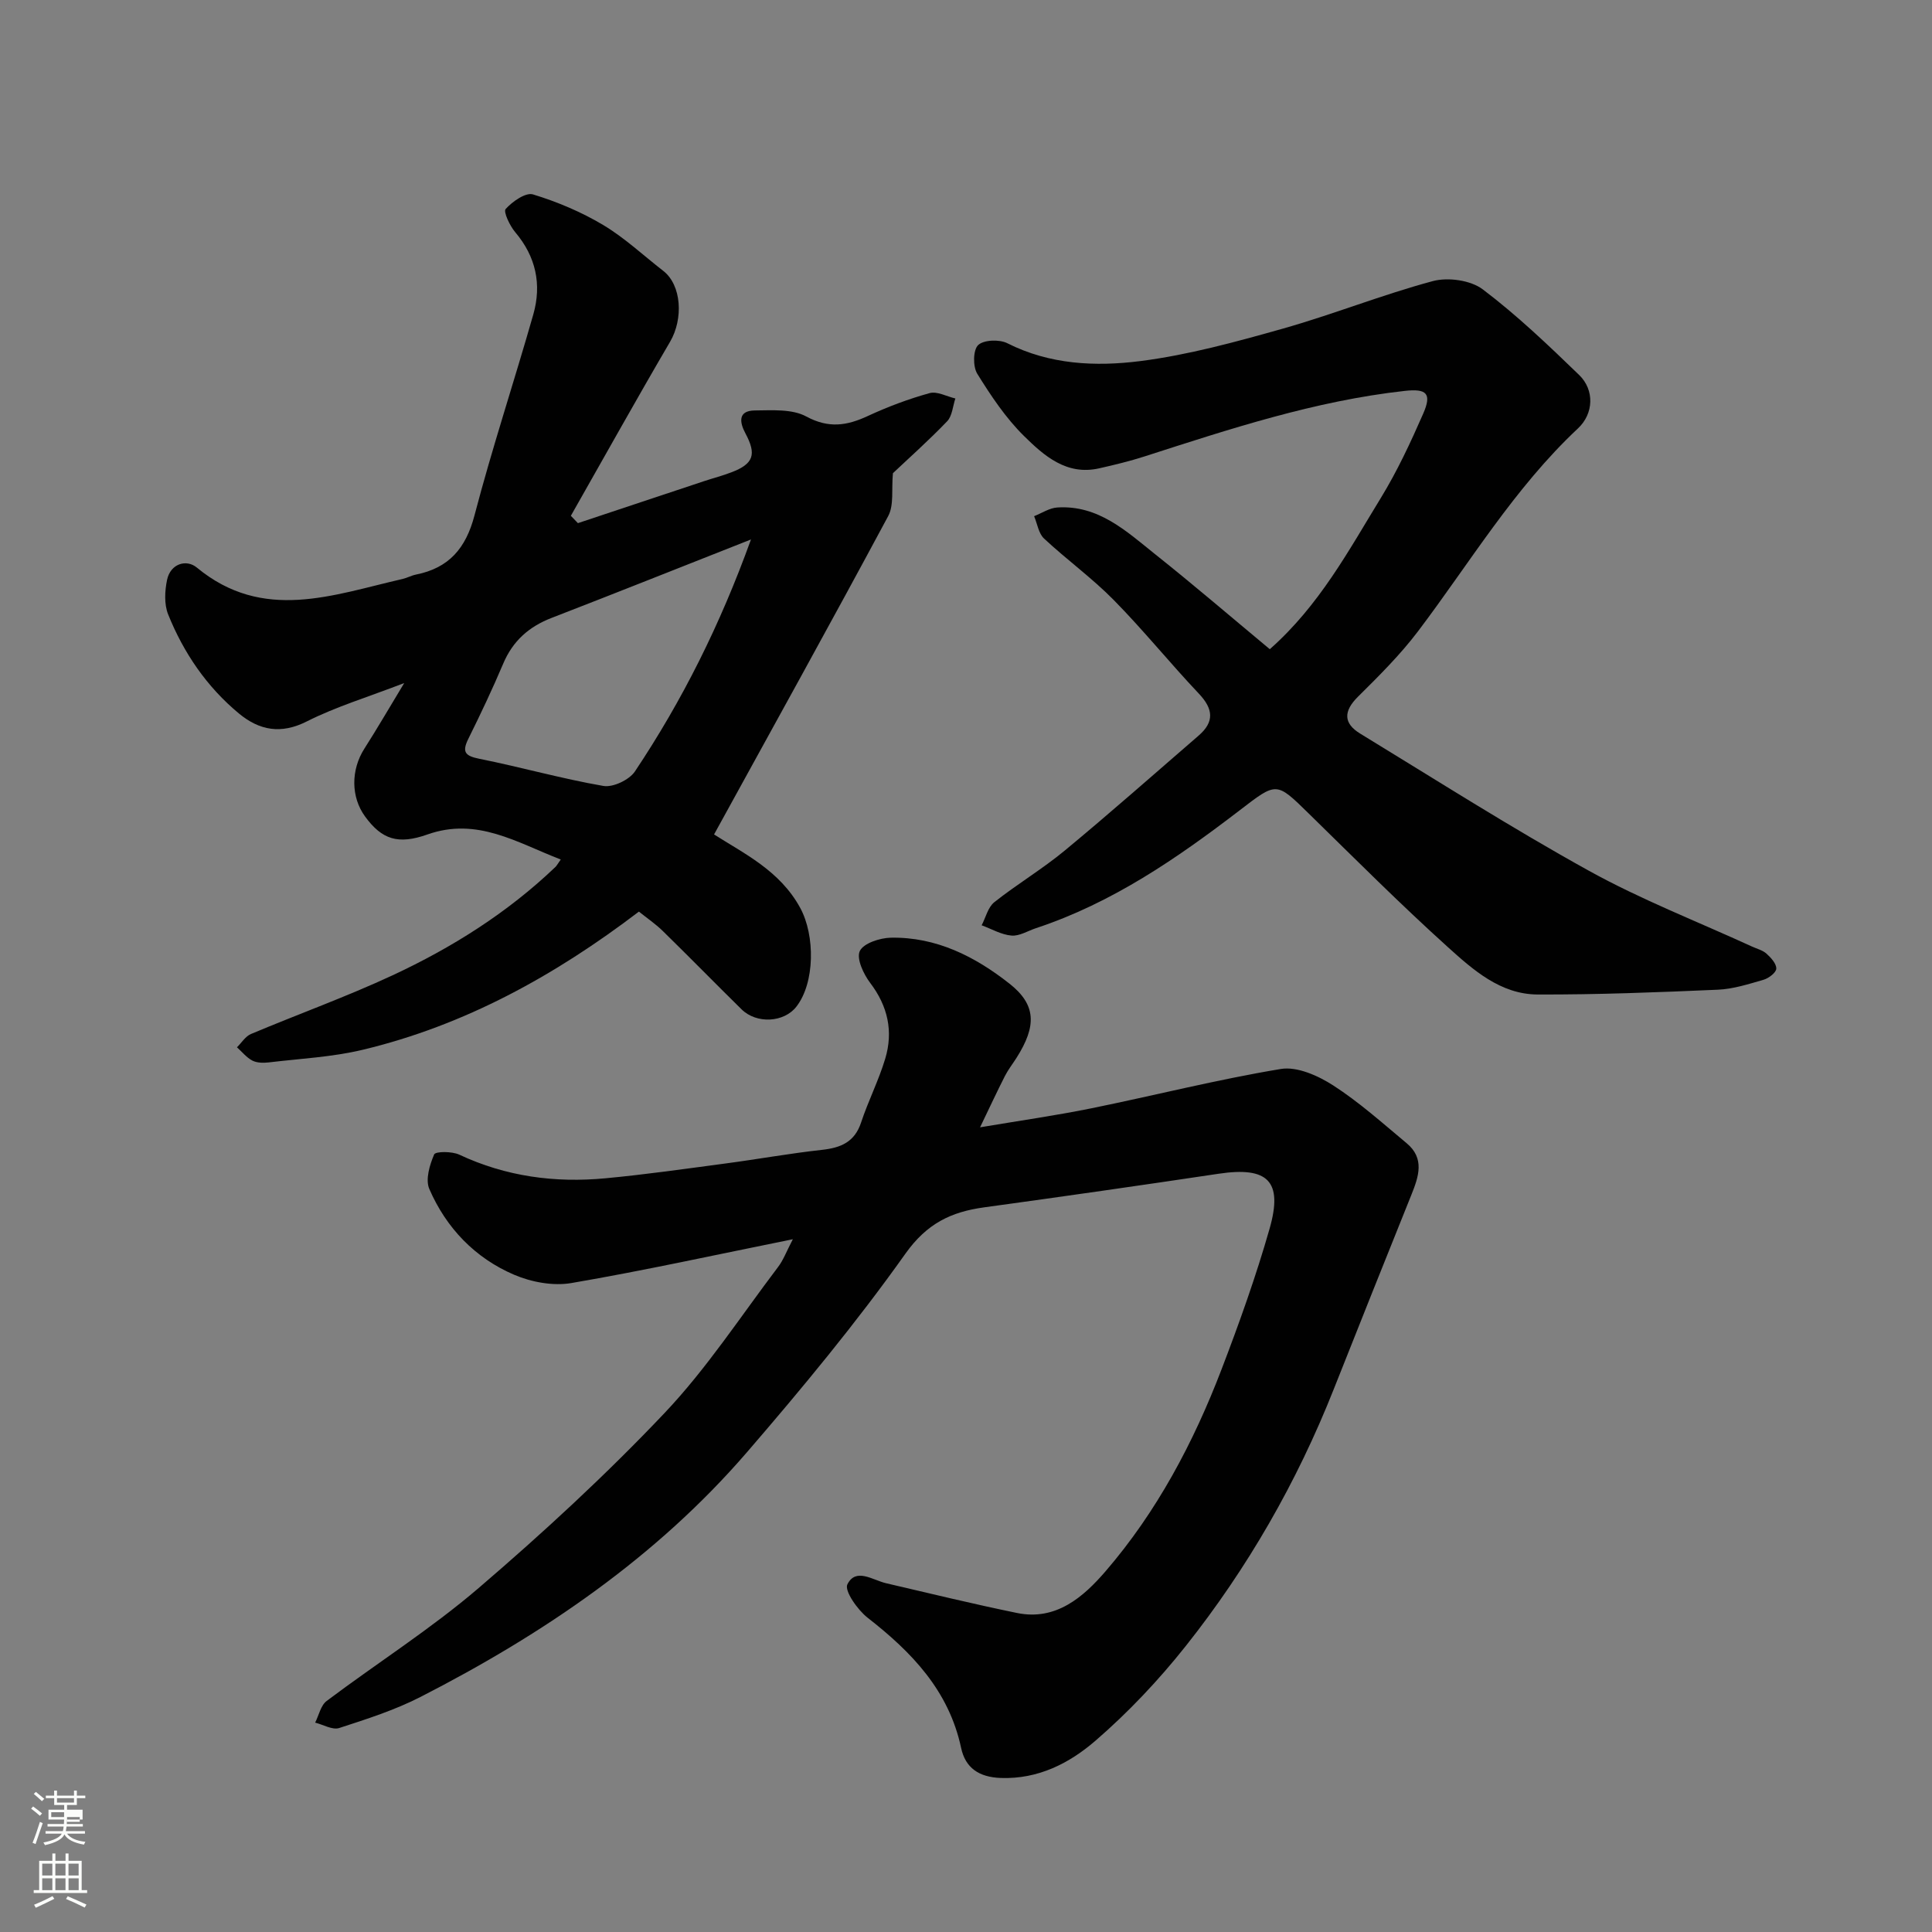 <svg enable-background="new 0 0 400 400" viewBox="0 0 400 400" xmlns="http://www.w3.org/2000/svg"><rect x="0" y="0" width="400" height="400" fill="#808080" stroke="none"/><path d="m6.44 374.46.42-.45c.65.47 1.27.95 1.85 1.44l-.45.49c-.65-.56-1.25-1.06-1.82-1.48m.93 7.33-.63-.26c.55-1.36 1.05-2.8 1.52-4.33.19.1.38.19.59.27-.46 1.29-.95 2.73-1.48 4.32m-.38-10.38.44-.42c.43.34 1.01.82 1.74 1.44l-.49.49c-.53-.51-1.09-1.01-1.69-1.51m2.5.35h1.72v-1.04h.59v1.04h3.52v-1.04h.59v1.04h1.75v.53h-1.75v1.42h-2.03v.97h3.22v2.03h-3.24c0 .35-.01.66-.03.93h3.32v.53h-3.37c-.03.27-.08.58-.15.94h3.96v.53h-3.71c.67.92 1.93 1.48 3.79 1.68-.13.24-.23.44-.29.59-2.13-.38-3.48-1.08-4.04-2.12-.43.97-1.77 1.72-4.03 2.23-.09-.19-.2-.37-.33-.55 2.1-.42 3.37-1.03 3.81-1.83h-3.36v-.53h3.58c.08-.29.13-.61.16-.94h-3.33v-.53h3.39c.02-.27.04-.58.04-.93h-3.23v-2.03h3.25v-.97h-2.07v-1.42h-1.73zm1.12 3.44v1h2.65c.01-.3.02-.44.01-.4v-.25-.35zm1.19-2h3.52v-.91h-3.52zm4.71 3h-2.63v.59c0 .15-.01.28-.01.4h2.64v-1.99z" fill="#fbfcfa"/><path d="m13.56 383.74h.63v1.52h2.72v6.07h1.13v.6h-11.06v-.6h1.13v-6.07h2.73v-1.52h.63v1.52h2.1v-1.52zm-2.69 8.83.38.56c-1.24.63-2.53 1.25-3.85 1.85-.1-.21-.21-.42-.34-.63 1.36-.55 2.63-1.15 3.81-1.78m-2.13-4.27h2.1v-2.45h-2.1zm0 3.04h2.1v-2.46h-2.1zm2.72-3.04h2.1v-2.45h-2.1zm0 3.04h2.1v-2.46h-2.1zm6.07 3.6c-1.41-.71-2.7-1.3-3.86-1.78l.35-.56c1.45.62 2.75 1.19 3.88 1.72zm-1.25-9.09h-2.1v2.45h2.1zm-2.09 5.49h2.1v-2.46h-2.1z" fill="#fbfcfa"/><g fill="#010101"><path d="m164.15 256.57c-15.86 3.2-30.79 6.49-45.84 9.07-3.77.65-8.27-.18-11.85-1.71-8.1-3.46-14.06-9.67-17.57-17.75-.85-1.95.06-4.99 1-7.17.28-.65 3.69-.66 5.2.05 9.66 4.53 19.81 5.88 30.28 4.89 8.32-.78 16.6-1.97 24.88-3.07 6.64-.88 13.24-2.08 19.9-2.81 3.91-.43 6.78-1.59 8.13-5.67 1.48-4.47 3.65-8.72 5-13.22 1.69-5.64.55-10.85-3.11-15.67-1.39-1.83-2.89-5.04-2.16-6.6.75-1.61 4.14-2.72 6.4-2.77 9.41-.19 17.46 3.89 24.61 9.53 5.52 4.36 5.64 8.73 1.43 15.36-.79 1.24-1.71 2.42-2.38 3.72-1.63 3.2-3.14 6.46-5.16 10.65 8.19-1.38 15.67-2.44 23.06-3.94 13.08-2.66 26.05-5.96 39.21-8.14 3.37-.56 7.72 1.39 10.84 3.4 5.4 3.48 10.25 7.84 15.21 11.97 3.78 3.14 2.5 6.9.99 10.66-5.39 13.41-10.76 26.82-16.08 40.26-7.62 19.25-17.84 37.06-30.68 53.23-5.59 7.04-11.87 13.69-18.66 19.56-5.37 4.64-11.83 7.99-19.61 7.71-4.54-.17-7.32-2.1-8.2-6.22-2.54-11.87-10.21-19.82-19.35-26.95-2.09-1.63-4.86-5.58-4.2-6.91 1.76-3.53 5.23-.88 8.05-.23 9.01 2.1 18.01 4.29 27.07 6.15 8.11 1.67 13.78-3.36 18.32-8.62 10.64-12.34 18.23-26.67 24.04-41.85 3.66-9.56 7.12-19.24 9.93-29.08 2.83-9.9-.37-12.91-10.54-11.39-16.17 2.42-32.36 4.74-48.56 6.96-6.84.94-11.86 3.34-16.3 9.6-10.14 14.28-21.36 27.84-32.81 41.11-18.78 21.76-42.18 37.65-67.59 50.66-5.32 2.72-11.12 4.58-16.83 6.43-1.39.45-3.3-.7-4.97-1.12.77-1.52 1.16-3.57 2.39-4.49 10.44-7.85 21.55-14.89 31.44-23.36 13.37-11.46 26.39-23.46 38.5-36.24 8.73-9.21 15.77-20.03 23.48-30.2 1.13-1.47 1.78-3.29 3.09-5.79z"/><path d="m119.65 108.31c8.73-2.91 17.47-5.82 26.2-8.72 1.85-.61 3.75-1.1 5.57-1.8 4.62-1.76 5.25-3.7 2.91-8.07-1.22-2.28-1.59-4.71 1.96-4.74 3.58-.03 7.71-.34 10.64 1.25 4.64 2.5 8.39 1.92 12.74-.1 4.12-1.91 8.42-3.53 12.8-4.74 1.55-.43 3.54.7 5.33 1.11-.54 1.6-.65 3.62-1.7 4.72-3.87 4.03-8.05 7.74-11.23 10.75-.32 3.33.25 6.59-.98 8.88-11.8 21.98-23.9 43.8-36.05 65.91 6.07 3.9 13.64 7.46 17.85 15.24 3.08 5.68 3.05 15.46-.81 20.42-2.56 3.29-8.23 3.62-11.35.55-5.46-5.37-10.82-10.85-16.3-16.21-1.5-1.47-3.26-2.66-4.95-4.02-17.46 13.29-36.09 23.56-57.2 28.61-6.33 1.51-12.94 1.83-19.44 2.61-1.12.13-2.45.11-3.4-.38-1.21-.63-2.13-1.81-3.18-2.75.96-.94 1.75-2.27 2.9-2.75 9.75-4.11 19.73-7.69 29.31-12.15 12.33-5.74 23.81-12.96 33.73-22.44.24-.22.39-.54 1.1-1.54-9.06-3.48-17.3-8.83-27.61-5.18-6.08 2.15-9.42 1.04-12.89-3.7-2.98-4.06-2.96-9.69-.16-14.07 2.6-4.07 5.03-8.26 8.25-13.58-7.6 2.93-14.14 4.9-20.14 7.93-5.4 2.74-9.86 1.85-14.06-1.61-6.67-5.52-11.47-12.56-14.68-20.54-.84-2.1-.7-4.86-.22-7.15.71-3.37 4.01-4.32 6.15-2.55 13.73 11.36 28.2 5.66 42.6 2.37.95-.22 1.83-.72 2.78-.91 6.82-1.36 10.33-5.43 12.12-12.26 3.66-13.98 8.22-27.72 12.18-41.62 1.76-6.2.54-11.94-3.75-17.01-1.12-1.32-2.49-4.23-1.98-4.8 1.4-1.55 4.14-3.48 5.66-3.02 5.02 1.53 10 3.63 14.51 6.32 4.46 2.66 8.33 6.31 12.47 9.52 3.79 2.95 4.19 9.92 1.39 14.69-6.98 11.92-13.7 24-20.53 36.01.49.5.98 1.01 1.46 1.52zm35.83 3.38c-14.48 5.71-27.86 11.05-41.3 16.25-4.7 1.82-8.02 4.78-10 9.47-2.22 5.25-4.67 10.41-7.2 15.52-1.36 2.74-.74 3.57 2.27 4.17 8.59 1.72 17.05 4.13 25.67 5.62 2 .35 5.37-1.26 6.54-3.01 9.79-14.66 17.64-30.34 24.02-48.02z"/><path d="m262.9 134.41c10.28-9.09 16.33-20.45 22.99-31.32 3.39-5.54 6.16-11.49 8.77-17.45 1.84-4.2.68-5.21-3.81-4.71-18.59 2.06-36.22 7.88-53.89 13.57-3.09.99-6.26 1.76-9.42 2.47-6.73 1.51-11.39-2.62-15.52-6.69-3.8-3.74-6.86-8.34-9.69-12.9-.92-1.49-.88-4.91.18-5.93 1.15-1.1 4.4-1.22 6.04-.39 8.81 4.45 18.29 4.87 27.53 3.7 9.95-1.27 19.76-3.97 29.45-6.7 10.47-2.96 20.62-7.04 31.12-9.86 3.14-.84 7.83-.19 10.34 1.71 7.08 5.35 13.56 11.54 19.96 17.73 3.18 3.08 3.05 7.98-.26 11.07-13.19 12.35-22.37 27.81-33.14 42.04-3.68 4.85-8.07 9.21-12.41 13.51-3.01 2.99-3.02 5.5.48 7.63 15.72 9.59 31.27 19.5 47.36 28.4 10.81 5.98 22.44 10.49 33.7 15.66 1.04.48 2.25.77 3.06 1.5.92.83 2.06 2.08 2.02 3.1-.03.82-1.57 1.99-2.64 2.3-3.11.9-6.31 1.93-9.5 2.06-12.42.54-24.85 1.03-37.28.99-7.68-.03-13.37-5.11-18.64-9.87-9.85-8.89-19.24-18.3-28.73-27.59-6.78-6.64-6.61-6.58-14.34-.65-12.98 9.95-26.41 19.18-42.15 24.38-1.69.56-3.44 1.68-5.07 1.53-2.1-.18-4.12-1.37-6.17-2.13.85-1.62 1.31-3.74 2.62-4.78 4.73-3.75 9.97-6.87 14.62-10.72 9.37-7.76 18.49-15.82 27.69-23.78 3.29-2.84 3.03-5.52.05-8.67-6.01-6.35-11.51-13.18-17.64-19.4-4.49-4.56-9.74-8.35-14.42-12.72-1.14-1.06-1.39-3.06-2.06-4.63 1.6-.63 3.17-1.7 4.8-1.8 8.49-.55 14.29 4.9 20.25 9.67 7.96 6.33 15.67 12.95 23.75 19.67z"/></g></svg>